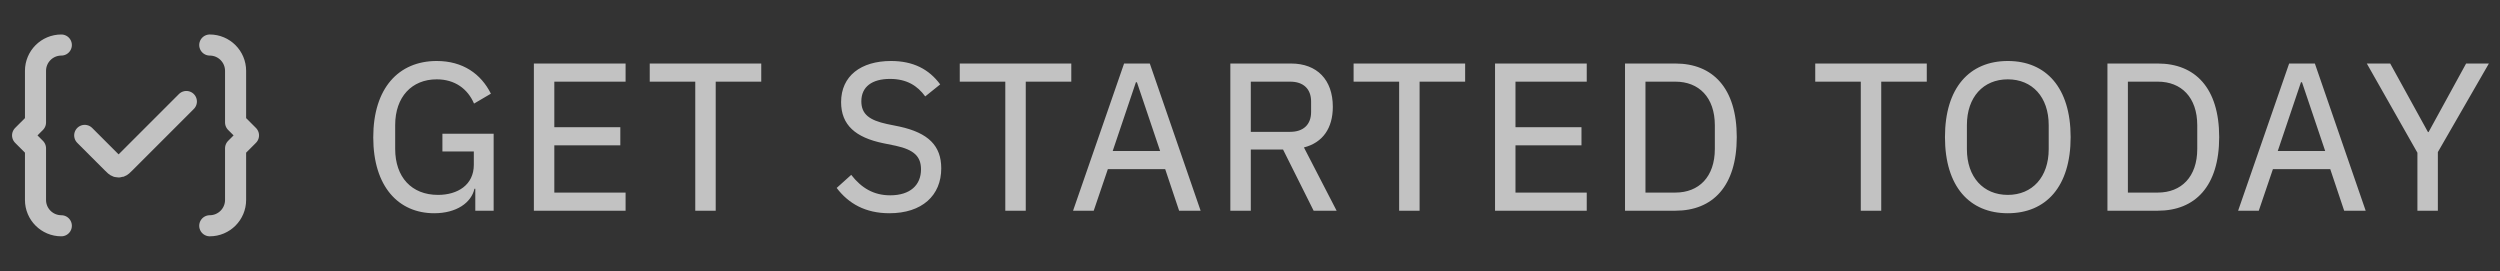 <svg width="166" height="18" viewBox="0 0 166 18" fill="none" xmlns="http://www.w3.org/2000/svg">
<rect x="0" y="0" width="166" height="18" fill="#333333" stroke="none"/>
<g opacity="0.7">
<path d="M13.928 14.991C14.875 14.991 15.643 14.223 15.643 13.276V9.848L16.5 8.99L15.643 8.133V4.705C15.643 3.758 14.875 2.99 13.928 2.99M4.072 2.99C3.124 2.99 2.357 3.758 2.357 4.705V8.133L1.5 8.99L2.357 9.848V13.276C2.357 14.223 3.124 14.991 4.072 14.991M5.625 8.99L7.451 10.816C7.599 10.965 7.673 11.039 7.759 11.067C7.834 11.091 7.916 11.091 7.991 11.067C8.076 11.039 8.151 10.965 8.299 10.816L12.375 6.74" stroke="white" stroke-width="1.4" stroke-linecap="round" stroke-linejoin="round"/>
<path d="M31.56 13.991V12.534H31.504C31.294 13.459 30.314 14.159 28.83 14.159C26.464 14.159 24.784 12.395 24.784 9.118C24.784 5.856 26.464 4.05 28.998 4.05C30.734 4.05 31.938 4.904 32.596 6.22L31.476 6.878C31.056 5.898 30.202 5.268 28.998 5.268C27.346 5.268 26.24 6.43 26.24 8.306V9.888C26.24 11.764 27.332 12.941 29.082 12.941C30.384 12.941 31.462 12.283 31.462 10.938V10.056H29.376V8.88H32.778V13.991H31.56ZM41.539 13.991H35.449V4.218H41.539V5.422H36.807V8.446H41.189V9.65H36.807V12.787H41.539V13.991ZM46.166 13.991V5.422H43.142V4.218H50.547V5.422H47.523V13.991H46.166ZM59.055 14.159C57.459 14.159 56.339 13.514 55.555 12.479L56.521 11.611C57.207 12.492 58.019 12.969 59.111 12.969C60.441 12.969 61.155 12.283 61.155 11.246C61.155 10.393 60.693 9.944 59.475 9.678L58.649 9.51C56.815 9.132 55.849 8.306 55.849 6.78C55.849 5.044 57.165 4.05 59.167 4.05C60.637 4.05 61.687 4.596 62.429 5.604L61.435 6.402C60.917 5.688 60.203 5.24 59.097 5.24C57.907 5.24 57.193 5.758 57.193 6.724C57.193 7.592 57.739 7.984 58.901 8.236L59.727 8.404C61.645 8.824 62.499 9.678 62.499 11.177C62.499 12.982 61.225 14.159 59.055 14.159ZM66.752 13.991V5.422H63.728V4.218H71.134V5.422H68.11V13.991H66.752ZM79.721 13.991H78.293L77.369 11.232H73.561L72.623 13.991H71.251L74.639 4.218H76.347L79.721 13.991ZM77.033 10.028L75.493 5.464H75.423L73.883 10.028H77.033ZM83.053 9.93V13.991H81.695V4.218H85.727C87.449 4.218 88.499 5.296 88.499 7.088C88.499 8.502 87.841 9.468 86.581 9.79L88.751 13.991H87.225L85.195 9.93H83.053ZM83.053 8.754H85.671C86.539 8.754 87.057 8.278 87.057 7.438V6.738C87.057 5.898 86.539 5.422 85.671 5.422H83.053V8.754ZM92.903 13.991V5.422H89.879V4.218H97.285V5.422H94.261V13.991H92.903ZM105.36 13.991H99.27V4.218H105.36V5.422H100.628V8.446H105.01V9.65H100.628V12.787H105.36V13.991ZM107.901 13.991V4.218H111.247C113.725 4.218 115.321 5.842 115.321 9.104C115.321 12.367 113.725 13.991 111.247 13.991H107.901ZM109.259 12.787H111.247C112.801 12.787 113.865 11.751 113.865 9.888V8.32C113.865 6.458 112.801 5.422 111.247 5.422H109.259V12.787ZM123.556 13.991V5.422H120.532V4.218H127.938V5.422H124.914V13.991H123.556ZM133.318 14.159C130.784 14.159 129.146 12.395 129.146 9.104C129.146 5.814 130.784 4.05 133.318 4.05C135.852 4.05 137.49 5.814 137.49 9.104C137.49 12.395 135.852 14.159 133.318 14.159ZM133.318 12.941C134.942 12.941 136.034 11.764 136.034 9.902V8.306C136.034 6.444 134.942 5.268 133.318 5.268C131.694 5.268 130.602 6.444 130.602 8.306V9.902C130.602 11.764 131.694 12.941 133.318 12.941ZM139.934 13.991V4.218H143.28C145.758 4.218 147.354 5.842 147.354 9.104C147.354 12.367 145.758 13.991 143.28 13.991H139.934ZM141.292 12.787H143.28C144.834 12.787 145.898 11.751 145.898 9.888V8.32C145.898 6.458 144.834 5.422 143.28 5.422H141.292V12.787ZM157.081 13.991H155.653L154.729 11.232H150.921L149.983 13.991H148.611L151.999 4.218H153.707L157.081 13.991ZM154.393 10.028L152.853 5.464H152.783L151.243 10.028H154.393ZM161.874 13.991H160.516V10.14L157.156 4.218H158.71L161.216 8.768H161.258L163.75 4.218H165.262L161.874 10.098V13.991Z" fill="white"/>
</g>
</svg>
